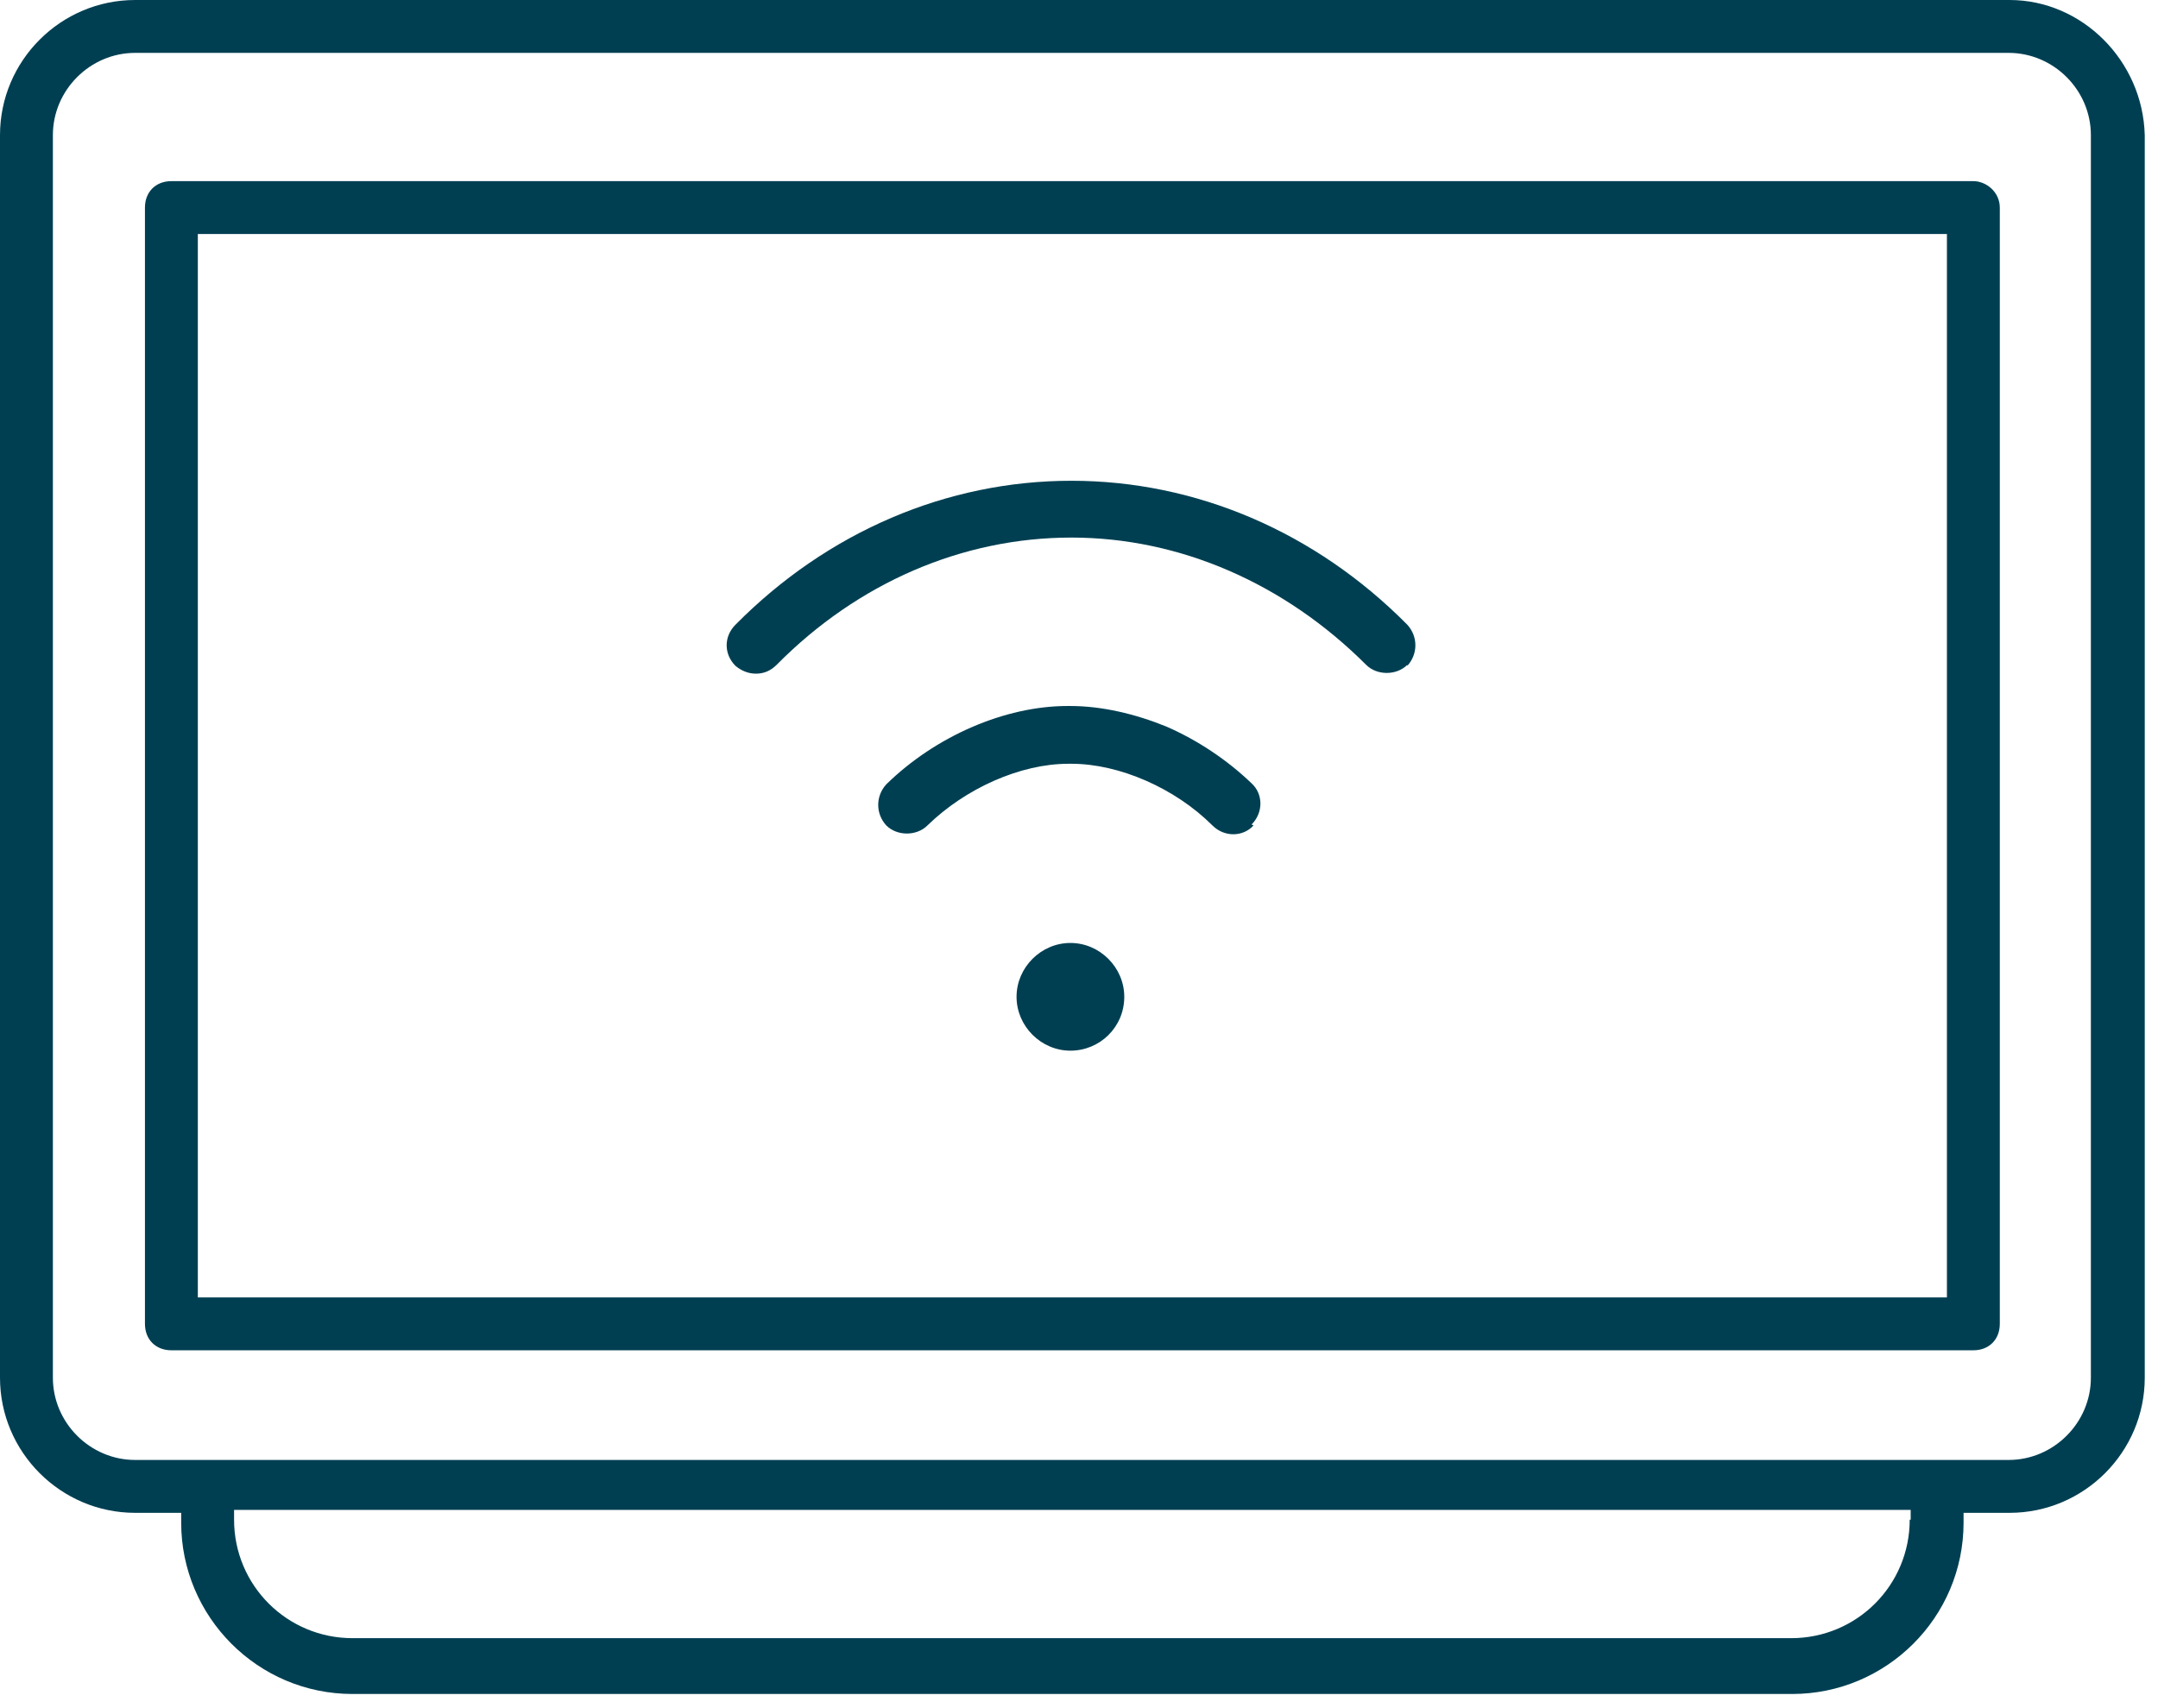 <?xml version="1.0" encoding="UTF-8"?> <svg xmlns="http://www.w3.org/2000/svg" width="144" height="114" viewBox="0 0 144 114" fill="none"><path d="M134.032 0H9.018C4.052 0 0 4.052 0 9.018V91.947C0 96.913 4.052 100.965 9.018 100.965H12.09V101.619C12.09 107.892 17.187 113.055 23.526 113.055H119.59C125.863 113.055 131.026 107.958 131.026 101.619V100.965H134.097C139.064 100.965 143.116 96.913 143.116 91.947V9.018C142.985 4.052 138.933 0 134.097 0H134.032ZM127.432 101.423C127.432 105.801 123.903 109.33 119.524 109.33H23.526C19.147 109.33 15.619 105.801 15.619 101.423V100.769H127.497V101.423H127.432ZM139.521 91.947C139.521 94.953 137.038 97.436 134.032 97.436H9.018C6.012 97.436 3.529 94.953 3.529 91.947V9.018C3.529 6.012 6.012 3.529 9.018 3.529H134.032C137.038 3.529 139.521 6.012 139.521 9.018V91.947Z" fill="#003F52"></path><path d="M131.614 12.089H11.436C10.391 12.089 9.672 12.808 9.672 13.854V88.352C9.672 89.398 10.391 90.117 11.436 90.117H131.68C132.725 90.117 133.444 89.398 133.444 88.352V13.854C133.444 12.808 132.529 12.089 131.68 12.089H131.614ZM129.85 86.588H13.201V15.618H129.915V86.588H129.85Z" fill="#003F52"></path><path d="M75.021 66.526C75.021 68.552 73.388 70.121 71.427 70.121C69.466 70.121 67.833 68.487 67.833 66.526C67.833 64.566 69.466 62.932 71.427 62.932C73.388 62.932 75.021 64.566 75.021 66.526Z" fill="#003F52"></path><path d="M93.907 44.372C93.188 45.091 91.881 45.091 91.162 44.372C85.739 38.948 78.746 35.877 71.492 35.877C64.239 35.877 57.246 38.883 51.822 44.372C51.43 44.764 50.972 44.96 50.45 44.96C49.927 44.96 49.469 44.764 49.077 44.438C48.293 43.653 48.293 42.477 49.077 41.693C55.22 35.485 63.193 32.086 71.492 32.086C79.792 32.086 87.764 35.485 93.907 41.693C94.626 42.477 94.626 43.653 93.907 44.438V44.372Z" fill="#003F52"></path><path d="M83.647 55.09C82.928 55.874 81.687 55.874 80.903 55.09C78.419 52.607 74.694 50.973 71.492 50.973H71.296C68.094 50.973 64.434 52.607 61.886 55.09C61.167 55.809 59.86 55.809 59.141 55.09C58.422 54.306 58.422 53.13 59.141 52.346C62.409 49.144 67.049 47.118 71.231 47.118H71.427C73.518 47.118 75.74 47.641 77.831 48.49C79.922 49.405 81.883 50.712 83.517 52.28C84.301 52.999 84.301 54.241 83.517 55.025L83.647 55.09Z" fill="#003F52"></path></svg> 